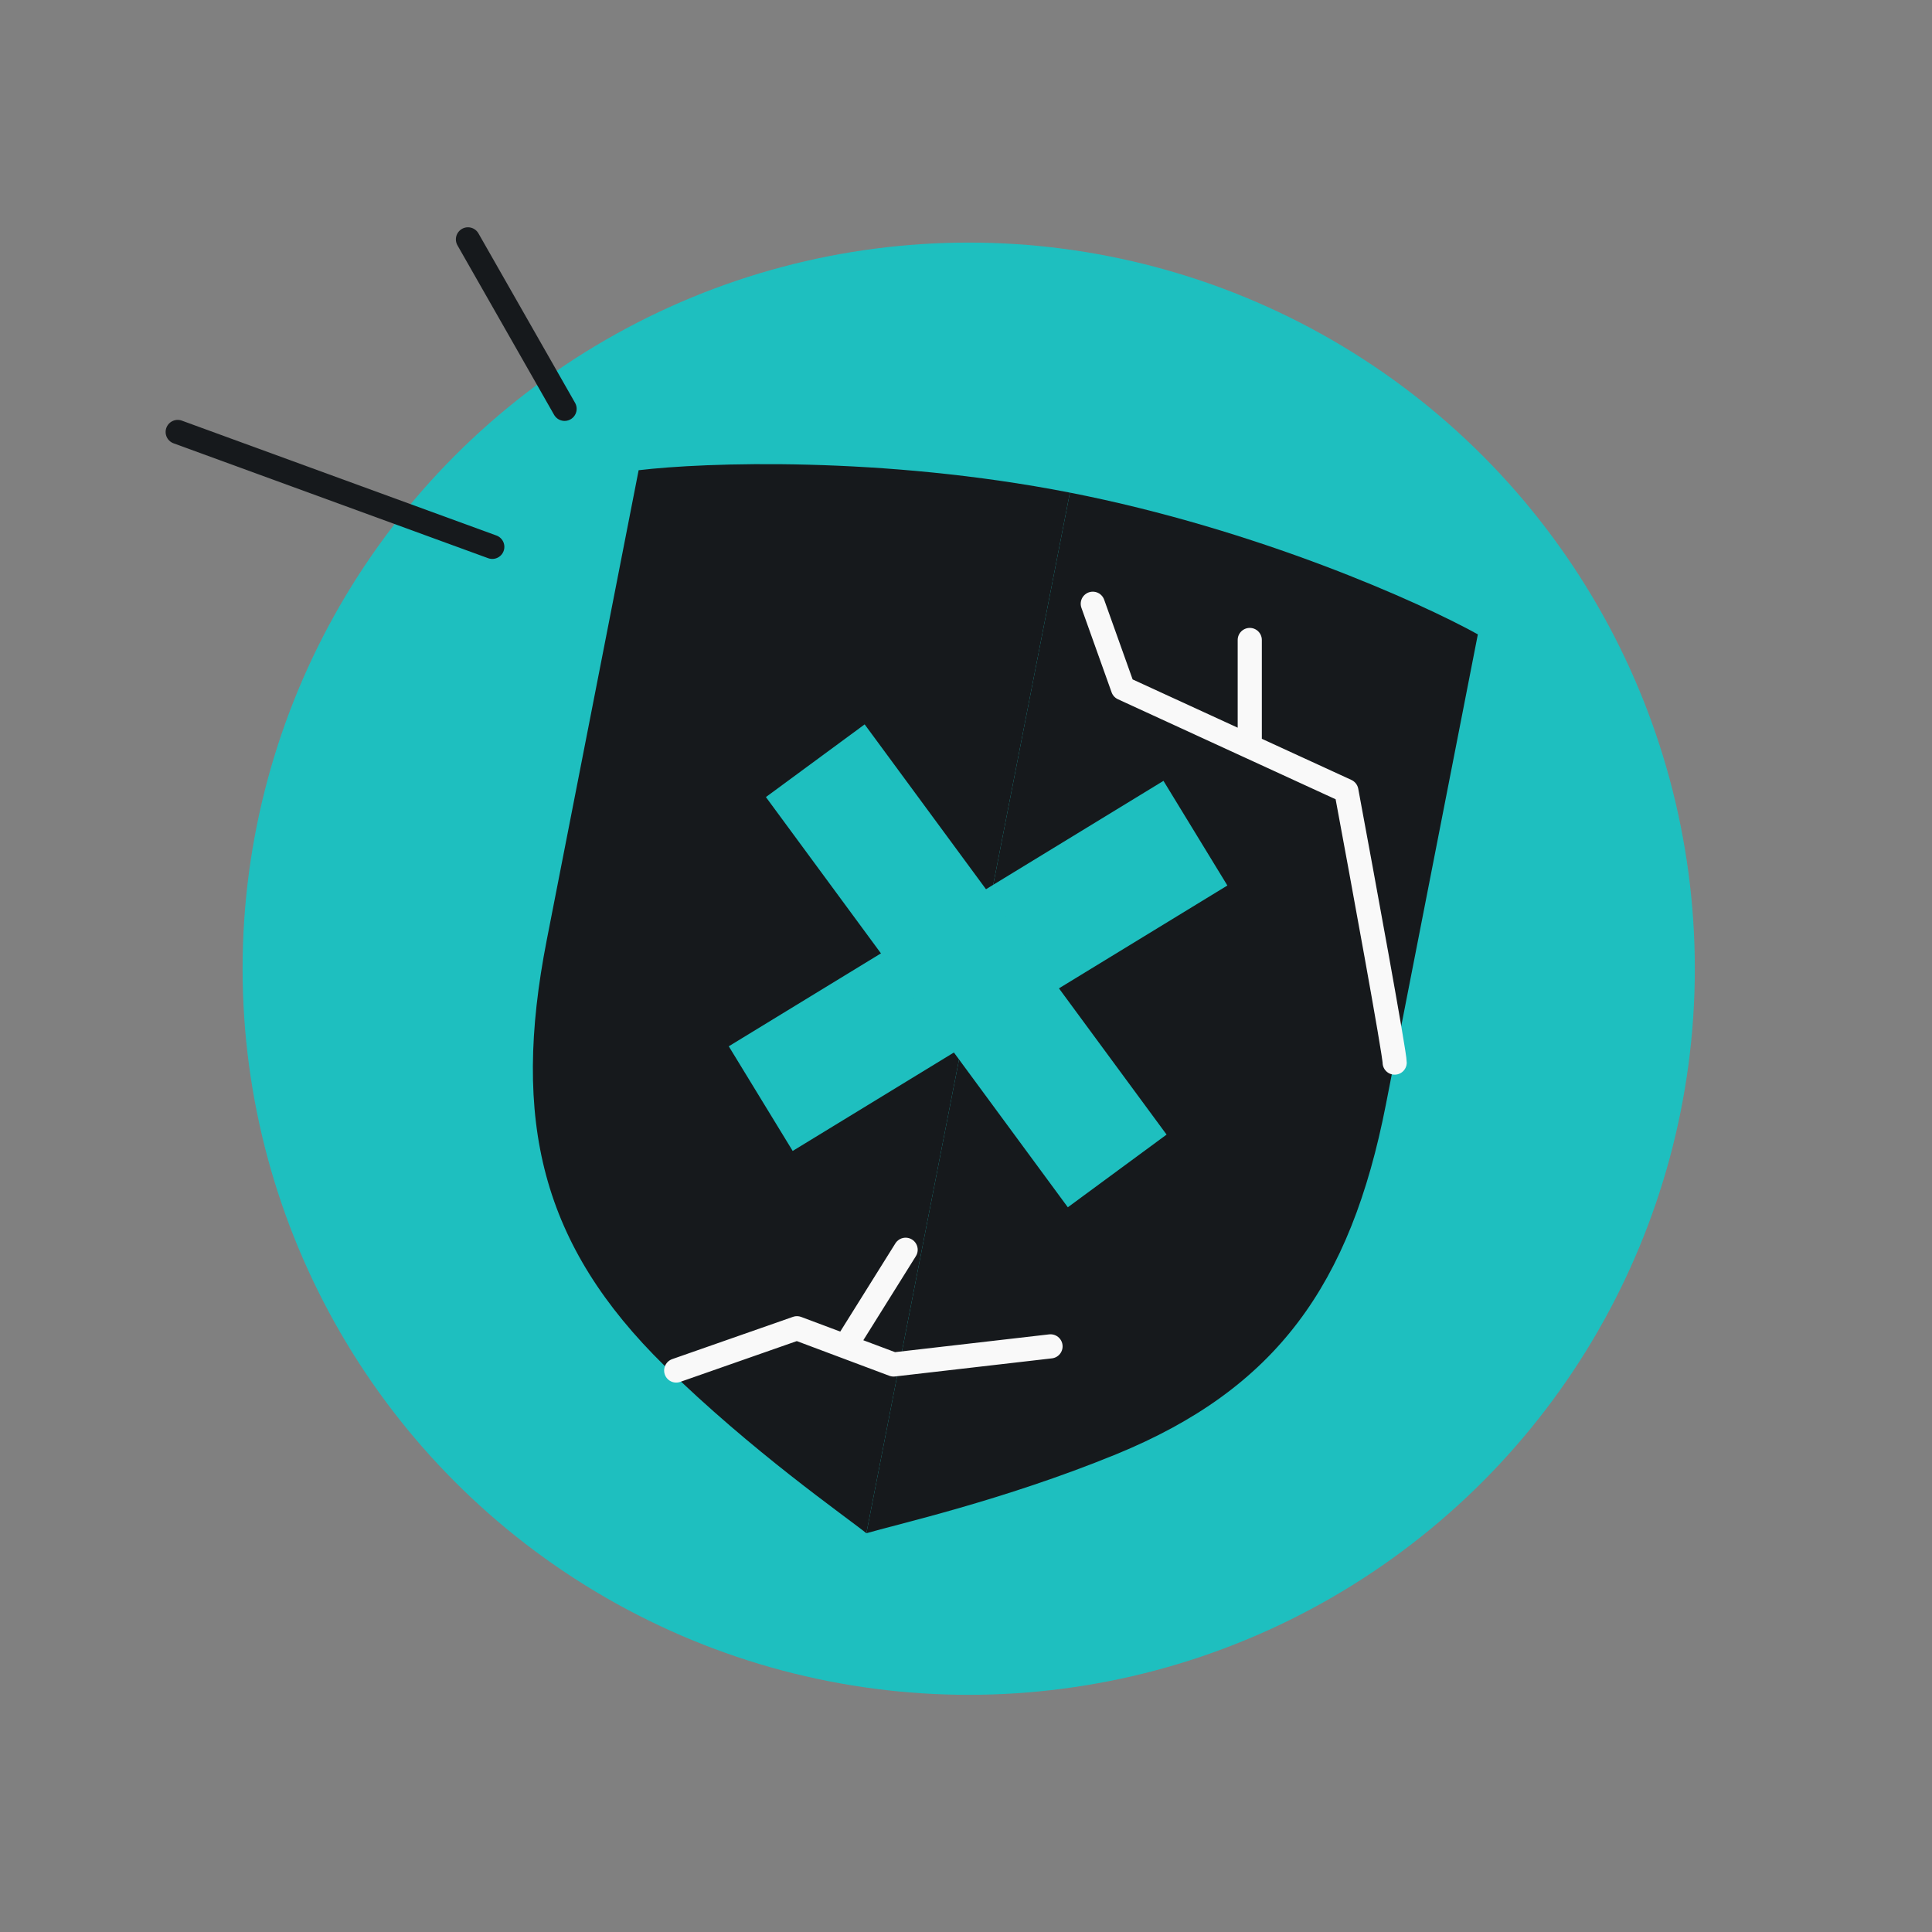 <svg width="160" height="160" viewBox="0 0 160 160" fill="none" xmlns="http://www.w3.org/2000/svg">
<rect x="0" y="0" width="160" height="160" fill="#808080" stroke="none"/>
<circle cx="80.224" cy="80.224" r="60.134" fill="#1EBFBF"/>
<path d="M52.889 38.942C58.308 38.292 73.038 37.752 88.606 40.797L71.75 126.976C69.902 125.493 62.296 120.22 55.056 113.128C44.828 103.11 42.347 92.843 45.277 77.862L52.889 38.942Z" fill="#16191C"/>
<path d="M122.389 52.535C117.615 49.891 104.174 43.842 88.606 40.797L71.75 126.976C74.021 126.298 83.053 124.279 92.432 120.438C105.68 115.012 111.847 106.436 114.777 91.455L122.389 52.535Z" fill="#16191C"/>
<path d="M63 90.983L99 69" stroke="#1EBFBF" stroke-width="10.155"/>
<path d="M92.522 96.972L67.518 63" stroke="#1EBFBF" stroke-width="10.155"/>
<path d="M115.5 88C115.5 87.2 112.833 72.667 111.5 65.5L103.5 61.824M90.5 50L93 57L103.5 61.824M103.5 61.824V53M56 113.5L66 110L70 111.5M87 111.5L74 113L70 111.5M70 111.5L75 103.5" stroke="#F9F9F9" stroke-width="2" stroke-linecap="round" stroke-linejoin="round"/>
<path d="M46.756 33.858L38.754 19.823M40.769 45.288L14.716 35.774" stroke="#16191C" stroke-width="2" stroke-linecap="round" stroke-linejoin="round"/>
</svg>